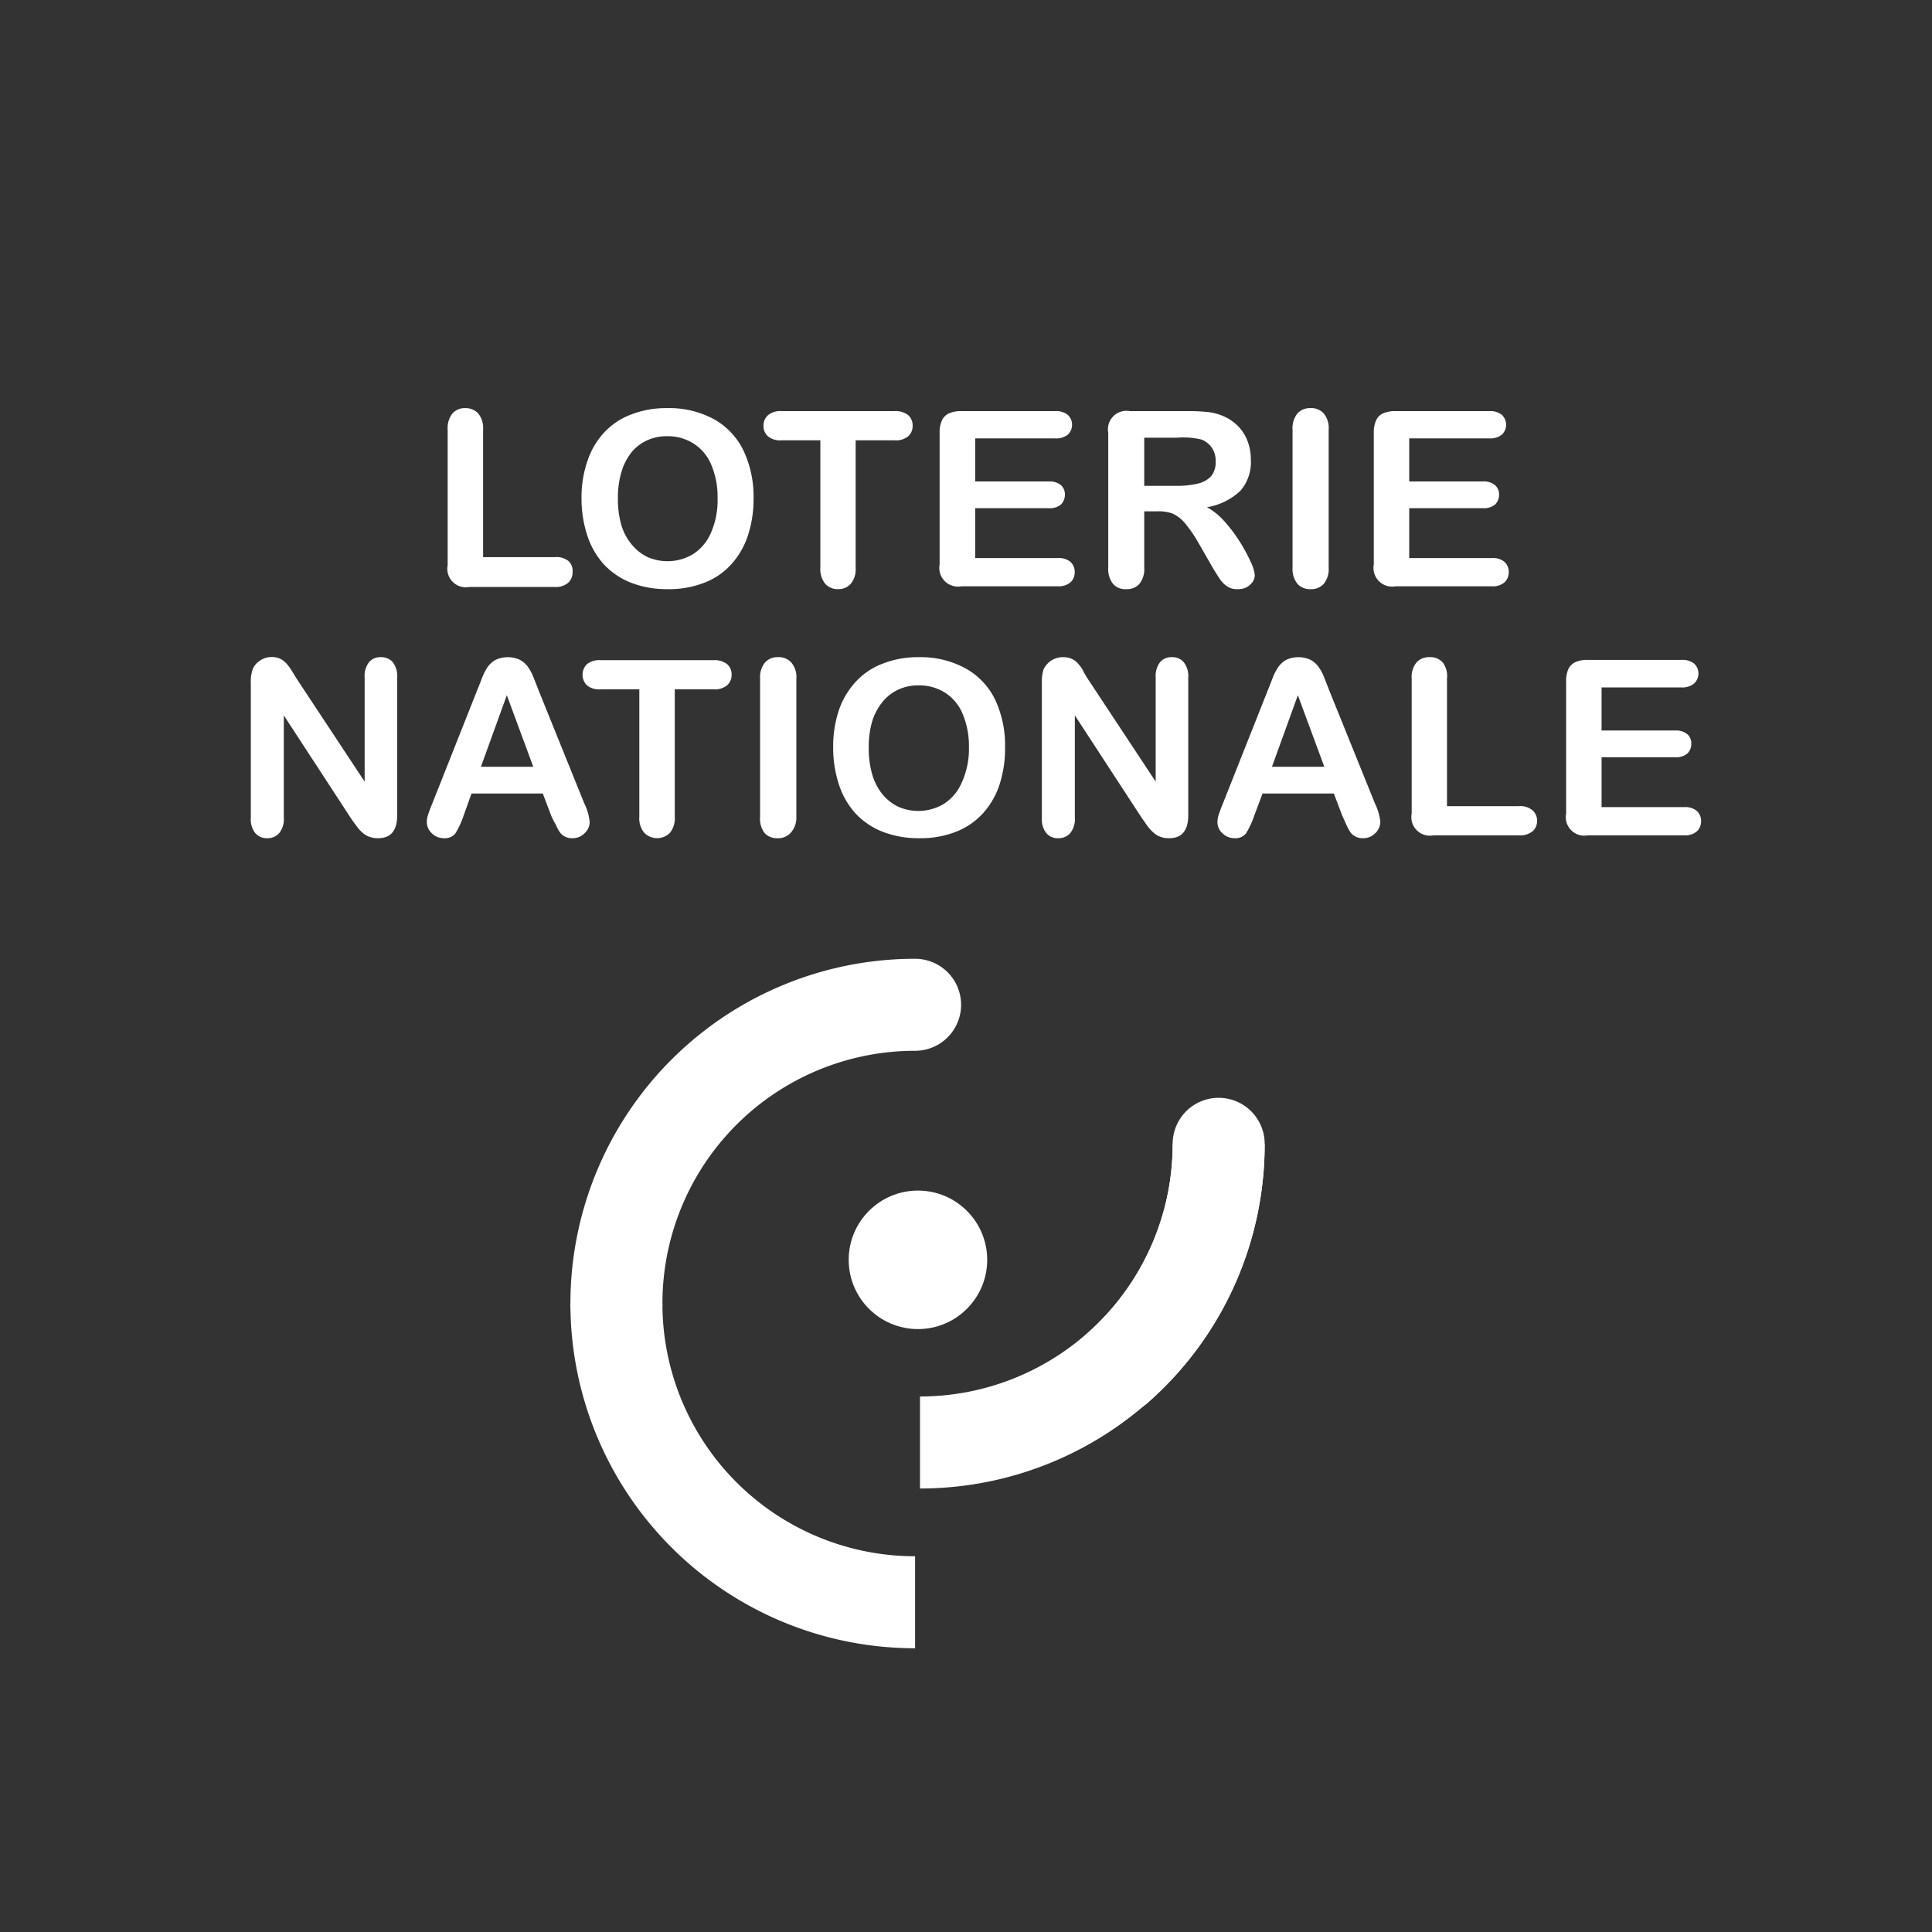 <svg viewBox="0 0 141.73 141.73" xmlns="http://www.w3.org/2000/svg"><rect x="0" y="0" width="141.73" height="141.73" fill="#333333" stroke="none"/><path d="m0 0h141.73v141.73h-141.73z" fill="transparent"/><g fill="#fff"><path d="m35.44 31.52v9.35h5.28a1.38 1.38 0 0 1 1 .3 1 1 0 0 1 .28.83 1 1 0 0 1 -.33.76 1.41 1.41 0 0 1 -1 .3h-6.24a1.36 1.36 0 0 1 -1.59-1.6v-9.94a1.76 1.76 0 0 1 .35-1.19 1.21 1.21 0 0 1 .94-.39 1.25 1.25 0 0 1 .95.39 1.69 1.69 0 0 1 .36 1.19z"/><path d="m48.94 29.94a6.85 6.85 0 0 1 3.43.81 5.24 5.24 0 0 1 2.17 2.3 7.89 7.89 0 0 1 .74 3.51 8.52 8.52 0 0 1 -.41 2.71 5.8 5.8 0 0 1 -1.21 2.11 5.07 5.07 0 0 1 -2 1.37 7.06 7.06 0 0 1 -2.69.47 7.22 7.22 0 0 1 -2.7-.48 5.45 5.45 0 0 1 -2-1.37 5.85 5.85 0 0 1 -1.2-2.13 8.66 8.66 0 0 1 -.41-2.69 8.13 8.13 0 0 1 .43-2.72 5.69 5.69 0 0 1 1.23-2.1 5.17 5.17 0 0 1 2-1.33 7 7 0 0 1 2.62-.46zm3.7 6.61a6 6 0 0 0 -.46-2.45 3.37 3.37 0 0 0 -1.3-1.56 3.51 3.51 0 0 0 -1.94-.54 3.43 3.43 0 0 0 -1.44.29 3.28 3.28 0 0 0 -1.14.85 4.27 4.27 0 0 0 -.76 1.44 6.59 6.59 0 0 0 -.27 2 6.77 6.77 0 0 0 .27 2 4 4 0 0 0 .79 1.42 3.34 3.34 0 0 0 1.15.88 3.65 3.65 0 0 0 3.27-.21 3.47 3.47 0 0 0 1.33-1.55 5.93 5.93 0 0 0 .5-2.57z"/><path d="m65.61 32.3h-2.84v9.34a1.69 1.69 0 0 1 -.36 1.19 1.21 1.21 0 0 1 -.93.39 1.23 1.23 0 0 1 -.94-.39 1.71 1.71 0 0 1 -.36-1.19v-9.34h-2.84a1.4 1.4 0 0 1 -1-.29 1 1 0 0 1 -.33-.77 1 1 0 0 1 .34-.79 1.42 1.42 0 0 1 1-.29h8.27a1.49 1.49 0 0 1 1 .29 1 1 0 0 1 .33.79 1 1 0 0 1 -.33.77 1.44 1.44 0 0 1 -1.01.29z"/><path d="m77.4 32.16h-5.86v3.16h5.4a1.3 1.3 0 0 1 .89.27.9.9 0 0 1 .29.7 1 1 0 0 1 -.29.72 1.26 1.26 0 0 1 -.89.27h-5.4v3.66h6.06a1.34 1.34 0 0 1 .93.28 1 1 0 0 1 .31.76 1 1 0 0 1 -.31.74 1.35 1.35 0 0 1 -.93.29h-7.07a1.37 1.37 0 0 1 -1.6-1.6v-9.66a2.14 2.14 0 0 1 .17-.91 1.05 1.05 0 0 1 .52-.52 2.18 2.18 0 0 1 .91-.16h6.87a1.38 1.38 0 0 1 .93.27 1 1 0 0 1 0 1.46 1.38 1.38 0 0 1 -.93.27z"/><path d="m84.85 37.51h-.91v4.13a1.72 1.72 0 0 1 -.36 1.2 1.21 1.21 0 0 1 -.94.38 1.19 1.19 0 0 1 -1-.4 1.77 1.77 0 0 1 -.34-1.18v-9.89a1.36 1.36 0 0 1 1.59-1.59h4.24a13 13 0 0 1 1.5.07 3.93 3.93 0 0 1 1.12.3 3.39 3.39 0 0 1 1.07.73 3.18 3.18 0 0 1 .7 1.1 3.69 3.69 0 0 1 .24 1.33 3.23 3.23 0 0 1 -.76 2.31 4.67 4.67 0 0 1 -2.46 1.21 4.73 4.73 0 0 1 1.33 1.09 11.11 11.11 0 0 1 1.13 1.52 12.69 12.69 0 0 1 .78 1.46 3 3 0 0 1 .27.9.93.93 0 0 1 -.16.51 1.28 1.28 0 0 1 -.44.39 1.38 1.38 0 0 1 -.65.14 1.26 1.26 0 0 1 -.8-.22 1.94 1.94 0 0 1 -.51-.52c-.14-.21-.34-.52-.58-.93l-1-1.74a9.77 9.77 0 0 0 -1-1.45 2.62 2.62 0 0 0 -.9-.69 3.15 3.15 0 0 0 -1.16-.16zm1.49-5.4h-2.4v3.53h2.33a6.46 6.46 0 0 0 1.58-.16 1.88 1.88 0 0 0 1-.55 1.61 1.61 0 0 0 .33-1.07 1.7 1.7 0 0 0 -.27-1 1.68 1.68 0 0 0 -.75-.61 5.68 5.68 0 0 0 -1.82-.14z"/><path d="m94.82 41.64v-10.12a1.71 1.71 0 0 1 .36-1.19 1.21 1.21 0 0 1 .93-.39 1.24 1.24 0 0 1 1 .39 1.69 1.69 0 0 1 .36 1.19v10.12a1.71 1.71 0 0 1 -.36 1.19 1.24 1.24 0 0 1 -1 .39 1.22 1.22 0 0 1 -.93-.39 1.75 1.75 0 0 1 -.36-1.19z"/><path d="m109.25 32.16h-5.87v3.16h5.4a1.26 1.26 0 0 1 .89.27.88.88 0 0 1 .3.7 1 1 0 0 1 -.29.72 1.29 1.29 0 0 1 -.9.27h-5.4v3.66h6.07a1.3 1.3 0 0 1 .92.28 1 1 0 0 1 .31.76 1 1 0 0 1 -.31.74 1.3 1.3 0 0 1 -.92.29h-7.07a1.37 1.37 0 0 1 -1.6-1.6v-9.66a2.14 2.14 0 0 1 .17-.91 1 1 0 0 1 .52-.52 2.18 2.18 0 0 1 .91-.16h6.87a1.35 1.35 0 0 1 .92.27 1 1 0 0 1 0 1.46 1.35 1.35 0 0 1 -.92.27z"/><path d="m21.75 49.77 5 7.57v-7.64a1.65 1.65 0 0 1 .32-1.12 1.06 1.06 0 0 1 .86-.37 1.13 1.13 0 0 1 .89.37 1.7 1.7 0 0 1 .32 1.12v10.1c0 1.13-.47 1.69-1.4 1.69a1.74 1.74 0 0 1 -.63-.1 1.4 1.4 0 0 1 -.53-.32 2.49 2.49 0 0 1 -.45-.51c-.15-.19-.29-.39-.43-.6l-4.88-7.48v7.52a1.61 1.61 0 0 1 -.34 1.12 1.13 1.13 0 0 1 -.88.37 1.1 1.1 0 0 1 -.88-.38 1.64 1.64 0 0 1 -.32-1.11v-9.91a2.67 2.67 0 0 1 .14-1 1.36 1.36 0 0 1 .55-.64 1.47 1.47 0 0 1 .83-.25 1.57 1.57 0 0 1 .6.11 1.52 1.52 0 0 1 .44.31 3.23 3.23 0 0 1 .39.5z"/><path d="m40.43 59.82-.61-1.61h-5.23l-.59 1.65a6 6 0 0 1 -.61 1.3 1 1 0 0 1 -.84.33 1.24 1.24 0 0 1 -.86-.35 1.13 1.13 0 0 1 -.38-.82 1.7 1.7 0 0 1 .09-.54c.06-.19.15-.45.29-.78l3.31-8.35c.1-.24.21-.52.34-.86a4.1 4.1 0 0 1 .42-.84 1.8 1.8 0 0 1 .59-.54 2.13 2.13 0 0 1 1.8 0 1.78 1.78 0 0 1 .59.53 3.64 3.64 0 0 1 .38.7l.39 1 3.35 8.29a4.05 4.05 0 0 1 .4 1.37 1.13 1.13 0 0 1 -.37.82 1.22 1.22 0 0 1 -.9.37 1.09 1.09 0 0 1 -.53-.11 1 1 0 0 1 -.36-.29 2.67 2.67 0 0 1 -.32-.58q-.23-.39-.35-.69zm-5.15-3.57h3.84l-1.94-5.25z"/><path d="m52.34 50.57h-2.84v9.34a1.69 1.69 0 0 1 -.36 1.19 1.32 1.32 0 0 1 -1.87 0 1.66 1.66 0 0 1 -.37-1.19v-9.34h-2.84a1.43 1.43 0 0 1 -1-.29 1.1 1.1 0 0 1 0-1.56 1.45 1.45 0 0 1 1-.29h8.28a1.49 1.49 0 0 1 1 .29 1 1 0 0 1 .33.78 1 1 0 0 1 -.34.78 1.43 1.43 0 0 1 -.99.29z"/><path d="m55.76 59.91v-10.13a1.7 1.7 0 0 1 .36-1.18 1.21 1.21 0 0 1 .93-.39 1.24 1.24 0 0 1 1 .39 1.64 1.64 0 0 1 .37 1.18v10.13a1.66 1.66 0 0 1 -.42 1.19 1.24 1.24 0 0 1 -1 .39 1.2 1.2 0 0 1 -.92-.39 1.75 1.75 0 0 1 -.32-1.19z"/><path d="m67.38 48.21a6.88 6.88 0 0 1 3.43.81 5.24 5.24 0 0 1 2.19 2.3 7.89 7.89 0 0 1 .73 3.51 8.52 8.52 0 0 1 -.4 2.71 5.8 5.8 0 0 1 -1.21 2.11 5.22 5.22 0 0 1 -2 1.37 7.06 7.06 0 0 1 -2.69.47 7.22 7.22 0 0 1 -2.7-.48 5.45 5.45 0 0 1 -2-1.37 5.85 5.85 0 0 1 -1.2-2.13 8.66 8.66 0 0 1 -.41-2.69 8.39 8.39 0 0 1 .42-2.72 5.85 5.85 0 0 1 1.25-2.1 5.17 5.17 0 0 1 2-1.33 7 7 0 0 1 2.59-.46zm3.7 6.61a6.12 6.12 0 0 0 -.46-2.45 3.37 3.37 0 0 0 -1.3-1.56 3.51 3.51 0 0 0 -1.94-.53 3.43 3.43 0 0 0 -1.44.29 3.28 3.28 0 0 0 -1.14.85 4.27 4.27 0 0 0 -.8 1.44 6.59 6.59 0 0 0 -.27 2 6.77 6.77 0 0 0 .27 2 4.14 4.14 0 0 0 .78 1.46 3.37 3.37 0 0 0 1.16.88 3.65 3.65 0 0 0 3.27-.21 3.47 3.47 0 0 0 1.33-1.55 5.93 5.93 0 0 0 .54-2.62z"/><path d="m79.78 49.77 5 7.57v-7.64a1.65 1.65 0 0 1 .32-1.12 1.06 1.06 0 0 1 .86-.37 1.09 1.09 0 0 1 .88.37 1.65 1.65 0 0 1 .33 1.12v10.1c0 1.13-.47 1.69-1.4 1.69a1.74 1.74 0 0 1 -.63-.1 1.4 1.4 0 0 1 -.53-.32 2.86 2.86 0 0 1 -.46-.51l-.42-.6-4.88-7.48v7.52a1.61 1.61 0 0 1 -.34 1.12 1.13 1.13 0 0 1 -.88.37 1.08 1.08 0 0 1 -.88-.38 1.64 1.64 0 0 1 -.32-1.11v-9.91a2.93 2.93 0 0 1 .13-1 1.56 1.56 0 0 1 1.44-.88 1.57 1.57 0 0 1 .6.11 1.52 1.52 0 0 1 .44.31 3.24 3.24 0 0 1 .38.5c.09.2.22.42.36.64z"/><path d="m98.46 59.82-.61-1.61h-5.23l-.62 1.65a6 6 0 0 1 -.61 1.3 1 1 0 0 1 -.84.33 1.24 1.24 0 0 1 -.86-.35 1.09 1.09 0 0 1 -.38-.82 1.7 1.7 0 0 1 .09-.54c.06-.19.15-.45.29-.78l3.31-8.35c.1-.24.21-.52.34-.86a4.1 4.1 0 0 1 .42-.84 1.8 1.8 0 0 1 .59-.54 2.12 2.12 0 0 1 1.8 0 1.78 1.78 0 0 1 .59.53 3.64 3.64 0 0 1 .38.7l.39 1 3.35 8.29a4.05 4.05 0 0 1 .4 1.37 1.17 1.17 0 0 1 -.37.82 1.22 1.22 0 0 1 -.9.37 1.09 1.09 0 0 1 -.53-.11 1.16 1.16 0 0 1 -.37-.29 3.93 3.93 0 0 1 -.32-.58zm-5.15-3.57h3.84l-1.94-5.25z"/><path d="m106.15 49.78v9.36h5.27a1.39 1.39 0 0 1 1 .3 1 1 0 0 1 .34.77 1 1 0 0 1 -.33.77 1.42 1.42 0 0 1 -1 .3h-6.28a1.36 1.36 0 0 1 -1.59-1.6v-9.9a1.7 1.7 0 0 1 .35-1.18 1.21 1.21 0 0 1 .93-.39 1.22 1.22 0 0 1 1 .39 1.64 1.64 0 0 1 .31 1.18z"/><path d="m123.35 50.43h-5.86v3.16h5.4a1.28 1.28 0 0 1 .89.27.87.87 0 0 1 .29.7.94.94 0 0 1 -.29.72 1.26 1.26 0 0 1 -.89.27h-5.4v3.66h6.07a1.32 1.32 0 0 1 .92.28 1 1 0 0 1 .31.76 1 1 0 0 1 -.31.74 1.32 1.32 0 0 1 -.92.29h-7.08a1.36 1.36 0 0 1 -1.59-1.6v-9.68a2.15 2.15 0 0 1 .16-.91 1.07 1.07 0 0 1 .53-.52 2.1 2.1 0 0 1 .9-.16h6.87a1.36 1.36 0 0 1 .93.27 1 1 0 0 1 0 1.46 1.36 1.36 0 0 1 -.93.29z"/><circle cx="67.34" cy="92.42" r="5.08"/></g><path d="m45.22 95.63a21.91 21.91 0 0 0 21.91 21.91" fill="none" stroke="#fff" stroke-miterlimit="10" stroke-width="6.75"/><path d="m82 100.35a21.83 21.83 0 0 0 7.4-16.44" fill="none" stroke="#fff" stroke-linecap="round" stroke-miterlimit="10" stroke-width="6.75"/><path d="m67.13 73.71a21.91 21.91 0 0 0 -21.91 21.92" fill="none" stroke="#fff" stroke-linecap="round" stroke-miterlimit="10" stroke-width="6.75"/><path d="m67.49 105.82a21.91 21.91 0 0 0 21.91-21.91" fill="none" stroke="#fff" stroke-miterlimit="10" stroke-width="6.75"/></svg>